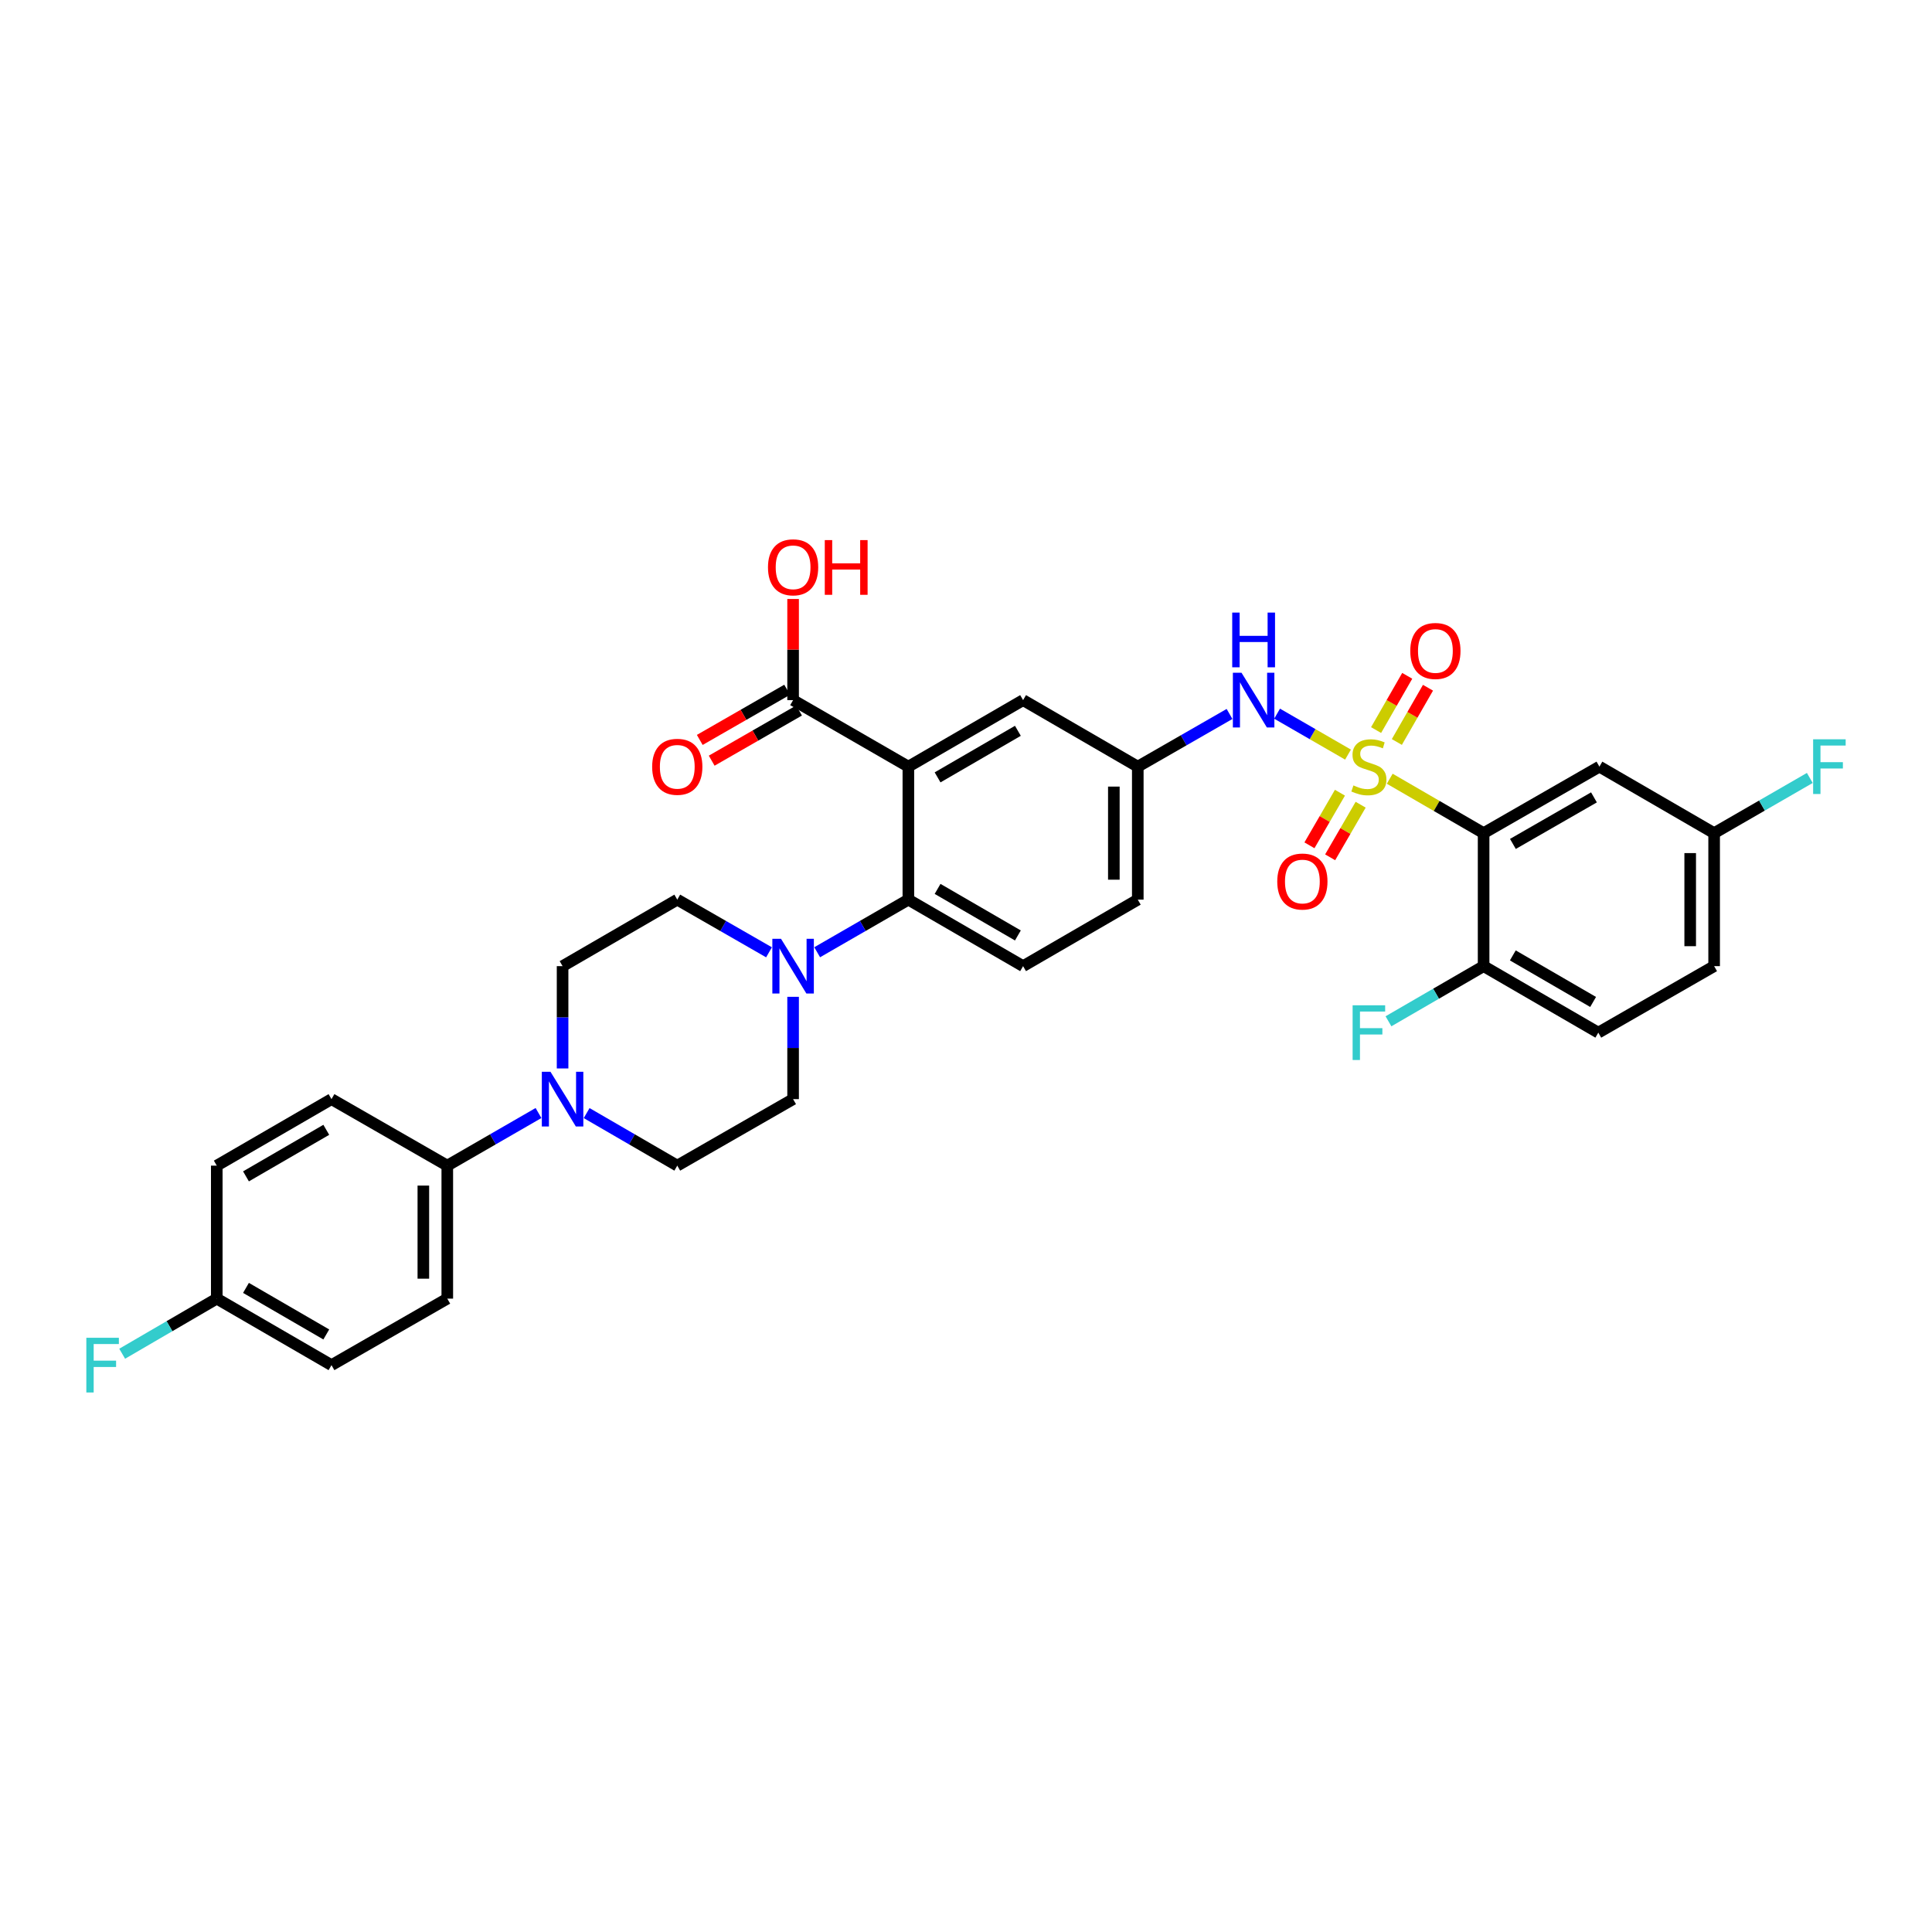 <?xml version='1.0' encoding='iso-8859-1'?>
<svg version='1.1' baseProfile='full'
              xmlns='http://www.w3.org/2000/svg'
                      xmlns:rdkit='http://www.rdkit.org/xml'
                      xmlns:xlink='http://www.w3.org/1999/xlink'
                  xml:space='preserve'
width='1000px' height='1000px' viewBox='0 0 1000 1000'>
<!-- END OF HEADER -->
<rect style='opacity:1.0;fill:#FFFFFF;stroke:none' width='1000' height='1000' x='0' y='0'> </rect>
<path class='bond-0' d='M 719.33,403.072 L 743.622,417.154' style='fill:none;fill-rule:evenodd;stroke:#CCCC00;stroke-width:6px;stroke-linecap:butt;stroke-linejoin:miter;stroke-opacity:1' />
<path class='bond-0' d='M 743.622,417.154 L 767.914,431.236' style='fill:none;fill-rule:evenodd;stroke:#000000;stroke-width:6px;stroke-linecap:butt;stroke-linejoin:miter;stroke-opacity:1' />
<path class='bond-4' d='M 697.732,390.58 L 679.378,379.988' style='fill:none;fill-rule:evenodd;stroke:#CCCC00;stroke-width:6px;stroke-linecap:butt;stroke-linejoin:miter;stroke-opacity:1' />
<path class='bond-4' d='M 679.378,379.988 L 661.023,369.397' style='fill:none;fill-rule:evenodd;stroke:#0000FF;stroke-width:6px;stroke-linecap:butt;stroke-linejoin:miter;stroke-opacity:1' />
<path class='bond-8' d='M 693.553,410.303 L 685.66,423.916' style='fill:none;fill-rule:evenodd;stroke:#CCCC00;stroke-width:6px;stroke-linecap:butt;stroke-linejoin:miter;stroke-opacity:1' />
<path class='bond-8' d='M 685.66,423.916 L 677.766,437.53' style='fill:none;fill-rule:evenodd;stroke:#FF0000;stroke-width:6px;stroke-linecap:butt;stroke-linejoin:miter;stroke-opacity:1' />
<path class='bond-8' d='M 704.271,416.517 L 696.378,430.131' style='fill:none;fill-rule:evenodd;stroke:#CCCC00;stroke-width:6px;stroke-linecap:butt;stroke-linejoin:miter;stroke-opacity:1' />
<path class='bond-8' d='M 696.378,430.131 L 688.484,443.744' style='fill:none;fill-rule:evenodd;stroke:#FF0000;stroke-width:6px;stroke-linecap:butt;stroke-linejoin:miter;stroke-opacity:1' />
<path class='bond-9' d='M 723.005,384.05 L 731.065,370.011' style='fill:none;fill-rule:evenodd;stroke:#CCCC00;stroke-width:6px;stroke-linecap:butt;stroke-linejoin:miter;stroke-opacity:1' />
<path class='bond-9' d='M 731.065,370.011 L 739.125,355.972' style='fill:none;fill-rule:evenodd;stroke:#FF0000;stroke-width:6px;stroke-linecap:butt;stroke-linejoin:miter;stroke-opacity:1' />
<path class='bond-9' d='M 712.261,377.881 L 720.321,363.842' style='fill:none;fill-rule:evenodd;stroke:#CCCC00;stroke-width:6px;stroke-linecap:butt;stroke-linejoin:miter;stroke-opacity:1' />
<path class='bond-9' d='M 720.321,363.842 L 728.38,349.803' style='fill:none;fill-rule:evenodd;stroke:#FF0000;stroke-width:6px;stroke-linecap:butt;stroke-linejoin:miter;stroke-opacity:1' />
<path class='bond-7' d='M 767.914,431.236 L 827.851,396.814' style='fill:none;fill-rule:evenodd;stroke:#000000;stroke-width:6px;stroke-linecap:butt;stroke-linejoin:miter;stroke-opacity:1' />
<path class='bond-7' d='M 783.075,436.816 L 825.031,412.721' style='fill:none;fill-rule:evenodd;stroke:#000000;stroke-width:6px;stroke-linecap:butt;stroke-linejoin:miter;stroke-opacity:1' />
<path class='bond-11' d='M 767.914,431.236 L 767.914,500.073' style='fill:none;fill-rule:evenodd;stroke:#000000;stroke-width:6px;stroke-linecap:butt;stroke-linejoin:miter;stroke-opacity:1' />
<path class='bond-1' d='M 470.169,396.814 L 529.549,362.385' style='fill:none;fill-rule:evenodd;stroke:#000000;stroke-width:6px;stroke-linecap:butt;stroke-linejoin:miter;stroke-opacity:1' />
<path class='bond-1' d='M 485.29,402.368 L 526.856,378.267' style='fill:none;fill-rule:evenodd;stroke:#000000;stroke-width:6px;stroke-linecap:butt;stroke-linejoin:miter;stroke-opacity:1' />
<path class='bond-6' d='M 470.169,396.814 L 410.507,362.385' style='fill:none;fill-rule:evenodd;stroke:#000000;stroke-width:6px;stroke-linecap:butt;stroke-linejoin:miter;stroke-opacity:1' />
<path class='bond-34' d='M 470.169,396.814 L 470.169,465.651' style='fill:none;fill-rule:evenodd;stroke:#000000;stroke-width:6px;stroke-linecap:butt;stroke-linejoin:miter;stroke-opacity:1' />
<path class='bond-2' d='M 470.169,465.651 L 529.549,500.073' style='fill:none;fill-rule:evenodd;stroke:#000000;stroke-width:6px;stroke-linecap:butt;stroke-linejoin:miter;stroke-opacity:1' />
<path class='bond-2' d='M 485.29,460.095 L 526.855,484.191' style='fill:none;fill-rule:evenodd;stroke:#000000;stroke-width:6px;stroke-linecap:butt;stroke-linejoin:miter;stroke-opacity:1' />
<path class='bond-3' d='M 470.169,465.651 L 446.569,479.267' style='fill:none;fill-rule:evenodd;stroke:#000000;stroke-width:6px;stroke-linecap:butt;stroke-linejoin:miter;stroke-opacity:1' />
<path class='bond-3' d='M 446.569,479.267 L 422.969,492.883' style='fill:none;fill-rule:evenodd;stroke:#0000FF;stroke-width:6px;stroke-linecap:butt;stroke-linejoin:miter;stroke-opacity:1' />
<path class='bond-15' d='M 398.039,492.914 L 374.298,479.282' style='fill:none;fill-rule:evenodd;stroke:#0000FF;stroke-width:6px;stroke-linecap:butt;stroke-linejoin:miter;stroke-opacity:1' />
<path class='bond-15' d='M 374.298,479.282 L 350.556,465.651' style='fill:none;fill-rule:evenodd;stroke:#000000;stroke-width:6px;stroke-linecap:butt;stroke-linejoin:miter;stroke-opacity:1' />
<path class='bond-16' d='M 410.507,515.954 L 410.507,542.432' style='fill:none;fill-rule:evenodd;stroke:#0000FF;stroke-width:6px;stroke-linecap:butt;stroke-linejoin:miter;stroke-opacity:1' />
<path class='bond-16' d='M 410.507,542.432 L 410.507,568.91' style='fill:none;fill-rule:evenodd;stroke:#000000;stroke-width:6px;stroke-linecap:butt;stroke-linejoin:miter;stroke-opacity:1' />
<path class='bond-14' d='M 636.404,369.545 L 612.659,383.179' style='fill:none;fill-rule:evenodd;stroke:#0000FF;stroke-width:6px;stroke-linecap:butt;stroke-linejoin:miter;stroke-opacity:1' />
<path class='bond-14' d='M 612.659,383.179 L 588.915,396.814' style='fill:none;fill-rule:evenodd;stroke:#000000;stroke-width:6px;stroke-linecap:butt;stroke-linejoin:miter;stroke-opacity:1' />
<path class='bond-5' d='M 303.646,576.132 L 327.101,589.732' style='fill:none;fill-rule:evenodd;stroke:#0000FF;stroke-width:6px;stroke-linecap:butt;stroke-linejoin:miter;stroke-opacity:1' />
<path class='bond-5' d='M 327.101,589.732 L 350.556,603.332' style='fill:none;fill-rule:evenodd;stroke:#000000;stroke-width:6px;stroke-linecap:butt;stroke-linejoin:miter;stroke-opacity:1' />
<path class='bond-13' d='M 278.728,576.098 L 255.121,589.715' style='fill:none;fill-rule:evenodd;stroke:#0000FF;stroke-width:6px;stroke-linecap:butt;stroke-linejoin:miter;stroke-opacity:1' />
<path class='bond-13' d='M 255.121,589.715 L 231.515,603.332' style='fill:none;fill-rule:evenodd;stroke:#000000;stroke-width:6px;stroke-linecap:butt;stroke-linejoin:miter;stroke-opacity:1' />
<path class='bond-35' d='M 291.19,553.029 L 291.19,526.551' style='fill:none;fill-rule:evenodd;stroke:#0000FF;stroke-width:6px;stroke-linecap:butt;stroke-linejoin:miter;stroke-opacity:1' />
<path class='bond-35' d='M 291.19,526.551 L 291.19,500.073' style='fill:none;fill-rule:evenodd;stroke:#000000;stroke-width:6px;stroke-linecap:butt;stroke-linejoin:miter;stroke-opacity:1' />
<path class='bond-19' d='M 407.422,357.013 L 384.811,369.998' style='fill:none;fill-rule:evenodd;stroke:#000000;stroke-width:6px;stroke-linecap:butt;stroke-linejoin:miter;stroke-opacity:1' />
<path class='bond-19' d='M 384.811,369.998 L 362.199,382.984' style='fill:none;fill-rule:evenodd;stroke:#FF0000;stroke-width:6px;stroke-linecap:butt;stroke-linejoin:miter;stroke-opacity:1' />
<path class='bond-19' d='M 413.592,367.757 L 390.981,380.742' style='fill:none;fill-rule:evenodd;stroke:#000000;stroke-width:6px;stroke-linecap:butt;stroke-linejoin:miter;stroke-opacity:1' />
<path class='bond-19' d='M 390.981,380.742 L 368.369,393.727' style='fill:none;fill-rule:evenodd;stroke:#FF0000;stroke-width:6px;stroke-linecap:butt;stroke-linejoin:miter;stroke-opacity:1' />
<path class='bond-25' d='M 410.507,362.385 L 410.507,336.21' style='fill:none;fill-rule:evenodd;stroke:#000000;stroke-width:6px;stroke-linecap:butt;stroke-linejoin:miter;stroke-opacity:1' />
<path class='bond-25' d='M 410.507,336.21 L 410.507,310.036' style='fill:none;fill-rule:evenodd;stroke:#FF0000;stroke-width:6px;stroke-linecap:butt;stroke-linejoin:miter;stroke-opacity:1' />
<path class='bond-23' d='M 827.851,396.814 L 887.231,431.236' style='fill:none;fill-rule:evenodd;stroke:#000000;stroke-width:6px;stroke-linecap:butt;stroke-linejoin:miter;stroke-opacity:1' />
<path class='bond-10' d='M 529.549,362.385 L 588.915,396.814' style='fill:none;fill-rule:evenodd;stroke:#000000;stroke-width:6px;stroke-linecap:butt;stroke-linejoin:miter;stroke-opacity:1' />
<path class='bond-20' d='M 767.914,500.073 L 827.28,534.495' style='fill:none;fill-rule:evenodd;stroke:#000000;stroke-width:6px;stroke-linecap:butt;stroke-linejoin:miter;stroke-opacity:1' />
<path class='bond-20' d='M 783.034,494.518 L 824.59,518.613' style='fill:none;fill-rule:evenodd;stroke:#000000;stroke-width:6px;stroke-linecap:butt;stroke-linejoin:miter;stroke-opacity:1' />
<path class='bond-27' d='M 767.914,500.073 L 743.292,514.346' style='fill:none;fill-rule:evenodd;stroke:#000000;stroke-width:6px;stroke-linecap:butt;stroke-linejoin:miter;stroke-opacity:1' />
<path class='bond-27' d='M 743.292,514.346 L 718.67,528.619' style='fill:none;fill-rule:evenodd;stroke:#33CCCC;stroke-width:6px;stroke-linecap:butt;stroke-linejoin:miter;stroke-opacity:1' />
<path class='bond-12' d='M 529.549,500.073 L 588.915,465.651' style='fill:none;fill-rule:evenodd;stroke:#000000;stroke-width:6px;stroke-linecap:butt;stroke-linejoin:miter;stroke-opacity:1' />
<path class='bond-21' d='M 231.515,603.332 L 231.515,672.169' style='fill:none;fill-rule:evenodd;stroke:#000000;stroke-width:6px;stroke-linecap:butt;stroke-linejoin:miter;stroke-opacity:1' />
<path class='bond-21' d='M 219.125,613.657 L 219.125,661.843' style='fill:none;fill-rule:evenodd;stroke:#000000;stroke-width:6px;stroke-linecap:butt;stroke-linejoin:miter;stroke-opacity:1' />
<path class='bond-22' d='M 231.515,603.332 L 171.577,568.91' style='fill:none;fill-rule:evenodd;stroke:#000000;stroke-width:6px;stroke-linecap:butt;stroke-linejoin:miter;stroke-opacity:1' />
<path class='bond-24' d='M 588.915,396.814 L 588.915,465.651' style='fill:none;fill-rule:evenodd;stroke:#000000;stroke-width:6px;stroke-linecap:butt;stroke-linejoin:miter;stroke-opacity:1' />
<path class='bond-24' d='M 576.525,407.139 L 576.525,455.325' style='fill:none;fill-rule:evenodd;stroke:#000000;stroke-width:6px;stroke-linecap:butt;stroke-linejoin:miter;stroke-opacity:1' />
<path class='bond-17' d='M 350.556,465.651 L 291.19,500.073' style='fill:none;fill-rule:evenodd;stroke:#000000;stroke-width:6px;stroke-linecap:butt;stroke-linejoin:miter;stroke-opacity:1' />
<path class='bond-18' d='M 410.507,568.91 L 350.556,603.332' style='fill:none;fill-rule:evenodd;stroke:#000000;stroke-width:6px;stroke-linecap:butt;stroke-linejoin:miter;stroke-opacity:1' />
<path class='bond-28' d='M 827.28,534.495 L 887.231,500.073' style='fill:none;fill-rule:evenodd;stroke:#000000;stroke-width:6px;stroke-linecap:butt;stroke-linejoin:miter;stroke-opacity:1' />
<path class='bond-29' d='M 231.515,672.169 L 171.577,706.59' style='fill:none;fill-rule:evenodd;stroke:#000000;stroke-width:6px;stroke-linecap:butt;stroke-linejoin:miter;stroke-opacity:1' />
<path class='bond-30' d='M 171.577,568.91 L 112.198,603.332' style='fill:none;fill-rule:evenodd;stroke:#000000;stroke-width:6px;stroke-linecap:butt;stroke-linejoin:miter;stroke-opacity:1' />
<path class='bond-30' d='M 168.884,584.792 L 127.318,608.887' style='fill:none;fill-rule:evenodd;stroke:#000000;stroke-width:6px;stroke-linecap:butt;stroke-linejoin:miter;stroke-opacity:1' />
<path class='bond-31' d='M 887.231,431.236 L 911.991,416.95' style='fill:none;fill-rule:evenodd;stroke:#000000;stroke-width:6px;stroke-linecap:butt;stroke-linejoin:miter;stroke-opacity:1' />
<path class='bond-31' d='M 911.991,416.95 L 936.751,402.665' style='fill:none;fill-rule:evenodd;stroke:#33CCCC;stroke-width:6px;stroke-linecap:butt;stroke-linejoin:miter;stroke-opacity:1' />
<path class='bond-33' d='M 887.231,431.236 L 887.231,500.073' style='fill:none;fill-rule:evenodd;stroke:#000000;stroke-width:6px;stroke-linecap:butt;stroke-linejoin:miter;stroke-opacity:1' />
<path class='bond-33' d='M 874.842,441.561 L 874.842,489.747' style='fill:none;fill-rule:evenodd;stroke:#000000;stroke-width:6px;stroke-linecap:butt;stroke-linejoin:miter;stroke-opacity:1' />
<path class='bond-26' d='M 112.198,672.169 L 112.198,603.332' style='fill:none;fill-rule:evenodd;stroke:#000000;stroke-width:6px;stroke-linecap:butt;stroke-linejoin:miter;stroke-opacity:1' />
<path class='bond-32' d='M 112.198,672.169 L 87.717,686.429' style='fill:none;fill-rule:evenodd;stroke:#000000;stroke-width:6px;stroke-linecap:butt;stroke-linejoin:miter;stroke-opacity:1' />
<path class='bond-32' d='M 87.717,686.429 L 63.237,700.69' style='fill:none;fill-rule:evenodd;stroke:#33CCCC;stroke-width:6px;stroke-linecap:butt;stroke-linejoin:miter;stroke-opacity:1' />
<path class='bond-36' d='M 112.198,672.169 L 171.577,706.59' style='fill:none;fill-rule:evenodd;stroke:#000000;stroke-width:6px;stroke-linecap:butt;stroke-linejoin:miter;stroke-opacity:1' />
<path class='bond-36' d='M 127.318,666.613 L 168.884,690.709' style='fill:none;fill-rule:evenodd;stroke:#000000;stroke-width:6px;stroke-linecap:butt;stroke-linejoin:miter;stroke-opacity:1' />
<path  class='atom-0' d='M 700.534 406.534
Q 700.854 406.654, 702.174 407.214
Q 703.494 407.774, 704.934 408.134
Q 706.414 408.454, 707.854 408.454
Q 710.534 408.454, 712.094 407.174
Q 713.654 405.854, 713.654 403.574
Q 713.654 402.014, 712.854 401.054
Q 712.094 400.094, 710.894 399.574
Q 709.694 399.054, 707.694 398.454
Q 705.174 397.694, 703.654 396.974
Q 702.174 396.254, 701.094 394.734
Q 700.054 393.214, 700.054 390.654
Q 700.054 387.094, 702.454 384.894
Q 704.894 382.694, 709.694 382.694
Q 712.974 382.694, 716.694 384.254
L 715.774 387.334
Q 712.374 385.934, 709.814 385.934
Q 707.054 385.934, 705.534 387.094
Q 704.014 388.214, 704.054 390.174
Q 704.054 391.694, 704.814 392.614
Q 705.614 393.534, 706.734 394.054
Q 707.894 394.574, 709.814 395.174
Q 712.374 395.974, 713.894 396.774
Q 715.414 397.574, 716.494 399.214
Q 717.614 400.814, 717.614 403.574
Q 717.614 407.494, 714.974 409.614
Q 712.374 411.694, 708.014 411.694
Q 705.494 411.694, 703.574 411.134
Q 701.694 410.614, 699.454 409.694
L 700.534 406.534
' fill='#CCCC00'/>
<path  class='atom-4' d='M 404.247 485.913
L 413.527 500.913
Q 414.447 502.393, 415.927 505.073
Q 417.407 507.753, 417.487 507.913
L 417.487 485.913
L 421.247 485.913
L 421.247 514.233
L 417.367 514.233
L 407.407 497.833
Q 406.247 495.913, 405.007 493.713
Q 403.807 491.513, 403.447 490.833
L 403.447 514.233
L 399.767 514.233
L 399.767 485.913
L 404.247 485.913
' fill='#0000FF'/>
<path  class='atom-5' d='M 642.613 348.225
L 651.893 363.225
Q 652.813 364.705, 654.293 367.385
Q 655.773 370.065, 655.853 370.225
L 655.853 348.225
L 659.613 348.225
L 659.613 376.545
L 655.733 376.545
L 645.773 360.145
Q 644.613 358.225, 643.373 356.025
Q 642.173 353.825, 641.813 353.145
L 641.813 376.545
L 638.133 376.545
L 638.133 348.225
L 642.613 348.225
' fill='#0000FF'/>
<path  class='atom-5' d='M 637.793 317.073
L 641.633 317.073
L 641.633 329.113
L 656.113 329.113
L 656.113 317.073
L 659.953 317.073
L 659.953 345.393
L 656.113 345.393
L 656.113 332.313
L 641.633 332.313
L 641.633 345.393
L 637.793 345.393
L 637.793 317.073
' fill='#0000FF'/>
<path  class='atom-6' d='M 284.93 554.75
L 294.21 569.75
Q 295.13 571.23, 296.61 573.91
Q 298.09 576.59, 298.17 576.75
L 298.17 554.75
L 301.93 554.75
L 301.93 583.07
L 298.05 583.07
L 288.09 566.67
Q 286.93 564.75, 285.69 562.55
Q 284.49 560.35, 284.13 559.67
L 284.13 583.07
L 280.45 583.07
L 280.45 554.75
L 284.93 554.75
' fill='#0000FF'/>
<path  class='atom-9' d='M 661.106 456.274
Q 661.106 449.474, 664.466 445.674
Q 667.826 441.874, 674.106 441.874
Q 680.386 441.874, 683.746 445.674
Q 687.106 449.474, 687.106 456.274
Q 687.106 463.154, 683.706 467.074
Q 680.306 470.954, 674.106 470.954
Q 667.866 470.954, 664.466 467.074
Q 661.106 463.194, 661.106 456.274
M 674.106 467.754
Q 678.426 467.754, 680.746 464.874
Q 683.106 461.954, 683.106 456.274
Q 683.106 450.714, 680.746 447.914
Q 678.426 445.074, 674.106 445.074
Q 669.786 445.074, 667.426 447.874
Q 665.106 450.674, 665.106 456.274
Q 665.106 461.994, 667.426 464.874
Q 669.786 467.754, 674.106 467.754
' fill='#FF0000'/>
<path  class='atom-10' d='M 729.956 336.936
Q 729.956 330.136, 733.316 326.336
Q 736.676 322.536, 742.956 322.536
Q 749.236 322.536, 752.596 326.336
Q 755.956 330.136, 755.956 336.936
Q 755.956 343.816, 752.556 347.736
Q 749.156 351.616, 742.956 351.616
Q 736.716 351.616, 733.316 347.736
Q 729.956 343.856, 729.956 336.936
M 742.956 348.416
Q 747.276 348.416, 749.596 345.536
Q 751.956 342.616, 751.956 336.936
Q 751.956 331.376, 749.596 328.576
Q 747.276 325.736, 742.956 325.736
Q 738.636 325.736, 736.276 328.536
Q 733.956 331.336, 733.956 336.936
Q 733.956 342.656, 736.276 345.536
Q 738.636 348.416, 742.956 348.416
' fill='#FF0000'/>
<path  class='atom-20' d='M 337.556 396.894
Q 337.556 390.094, 340.916 386.294
Q 344.276 382.494, 350.556 382.494
Q 356.836 382.494, 360.196 386.294
Q 363.556 390.094, 363.556 396.894
Q 363.556 403.774, 360.156 407.694
Q 356.756 411.574, 350.556 411.574
Q 344.316 411.574, 340.916 407.694
Q 337.556 403.814, 337.556 396.894
M 350.556 408.374
Q 354.876 408.374, 357.196 405.494
Q 359.556 402.574, 359.556 396.894
Q 359.556 391.334, 357.196 388.534
Q 354.876 385.694, 350.556 385.694
Q 346.236 385.694, 343.876 388.494
Q 341.556 391.294, 341.556 396.894
Q 341.556 402.614, 343.876 405.494
Q 346.236 408.374, 350.556 408.374
' fill='#FF0000'/>
<path  class='atom-26' d='M 397.507 293.635
Q 397.507 286.835, 400.867 283.035
Q 404.227 279.235, 410.507 279.235
Q 416.787 279.235, 420.147 283.035
Q 423.507 286.835, 423.507 293.635
Q 423.507 300.515, 420.107 304.435
Q 416.707 308.315, 410.507 308.315
Q 404.267 308.315, 400.867 304.435
Q 397.507 300.555, 397.507 293.635
M 410.507 305.115
Q 414.827 305.115, 417.147 302.235
Q 419.507 299.315, 419.507 293.635
Q 419.507 288.075, 417.147 285.275
Q 414.827 282.435, 410.507 282.435
Q 406.187 282.435, 403.827 285.235
Q 401.507 288.035, 401.507 293.635
Q 401.507 299.355, 403.827 302.235
Q 406.187 305.115, 410.507 305.115
' fill='#FF0000'/>
<path  class='atom-26' d='M 426.907 279.555
L 430.747 279.555
L 430.747 291.595
L 445.227 291.595
L 445.227 279.555
L 449.067 279.555
L 449.067 307.875
L 445.227 307.875
L 445.227 294.795
L 430.747 294.795
L 430.747 307.875
L 426.907 307.875
L 426.907 279.555
' fill='#FF0000'/>
<path  class='atom-28' d='M 700.114 520.335
L 716.954 520.335
L 716.954 523.575
L 703.914 523.575
L 703.914 532.175
L 715.514 532.175
L 715.514 535.455
L 703.914 535.455
L 703.914 548.655
L 700.114 548.655
L 700.114 520.335
' fill='#33CCCC'/>
<path  class='atom-32' d='M 938.473 382.654
L 955.313 382.654
L 955.313 385.894
L 942.273 385.894
L 942.273 394.494
L 953.873 394.494
L 953.873 397.774
L 942.273 397.774
L 942.273 410.974
L 938.473 410.974
L 938.473 382.654
' fill='#33CCCC'/>
<path  class='atom-33' d='M 44.687 692.43
L 61.527 692.43
L 61.527 695.67
L 48.487 695.67
L 48.487 704.27
L 60.087 704.27
L 60.087 707.55
L 48.487 707.55
L 48.487 720.75
L 44.687 720.75
L 44.687 692.43
' fill='#33CCCC'/>
</svg>
